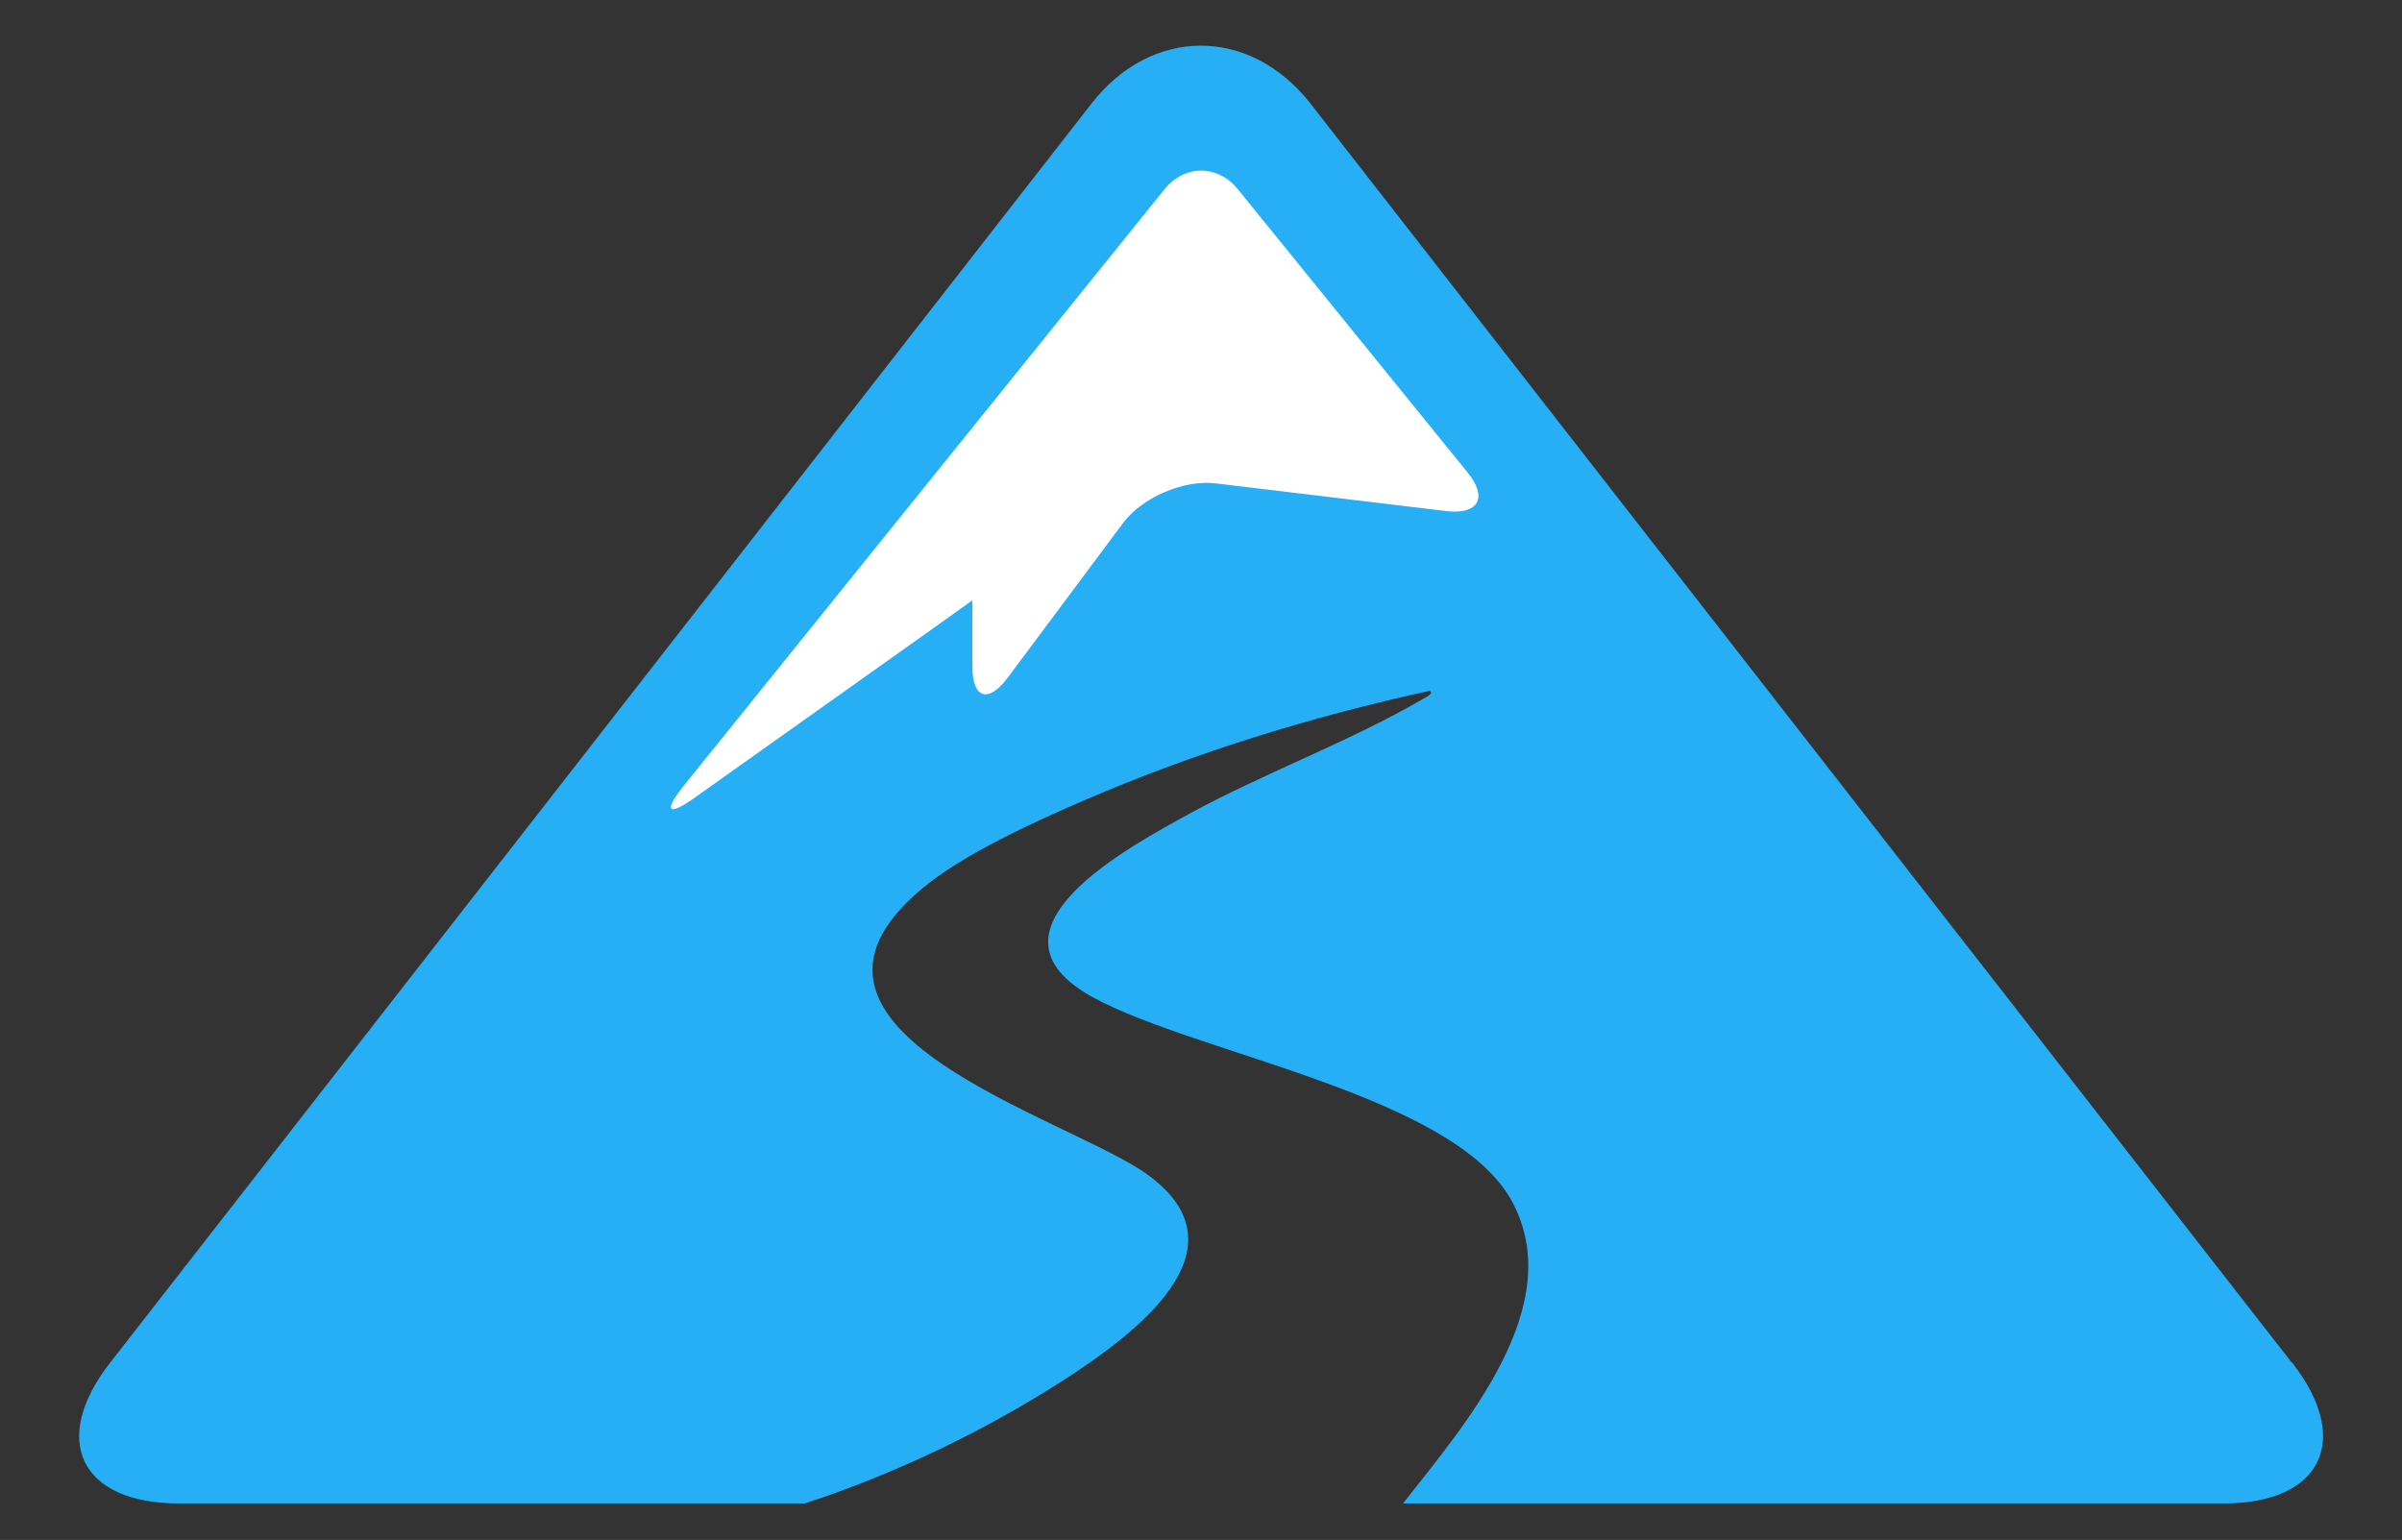 <?xml version="1.0" encoding="UTF-8"?>
<svg id="Layer_2" xmlns="http://www.w3.org/2000/svg" version="1.1" viewBox="0 0 658.8 422.4">
  <rect x="0" y="0" width="658.8" height="422.4" fill="#333333" stroke="none"/>
  <!-- Generator: Adobe Illustrator 29.8.1, SVG Export Plug-In . SVG Version: 2.1.1 Build 2)  -->
  <defs>
    <style>
      .st0 {
        fill: #27aff5;
      }

      .st1 {
        fill: #fff;
      }
    </style>
  </defs>
  <path class="st0" d="M628.6,373.8L359.5,28.5c-16.6-21.3-43.7-21.3-60.2,0L30.2,373.8c-16.6,21.3-8.1,38.6,18.9,38.6h171.6c24.7-8,50.2-20.3,71.9-34.4,18.2-11.9,50.5-35.4,22-55.9-21.7-15.6-108-39.3-62-78.1,11.2-9.6,31.6-18.8,45.3-24.7,30.2-13,62.1-22.8,94.2-29.8,1.4.7-1.3,1.9-1.8,2.2-19.4,11.4-43.5,20.3-63.7,31.3-16.6,9.1-60.5,32.3-26.6,50.7,28.7,15.5,98.4,26.6,114.5,55.5,16,28.8-13,61.9-29.7,83.2h225c27,0,35.4-17.4,18.9-38.6Z"/>
  <path class="st1" d="M266.7,164.6s0,7.1,0,15.9v2.3c0,8.8,4.3,10.2,9.6,3.2l31.7-42.5c5.3-7.1,16.7-12,25.5-10.9l63.3,7.6c8.7,1,11.3-3.7,5.8-10.5l-63.1-77.8c-5.5-6.8-14.6-6.8-20.1,0l-132,163.8c-5.5,6.9-4.2,8.3,3,3.2l63.5-45.1c7.2-5.1,13-9.3,13-9.3Z"/>
</svg>